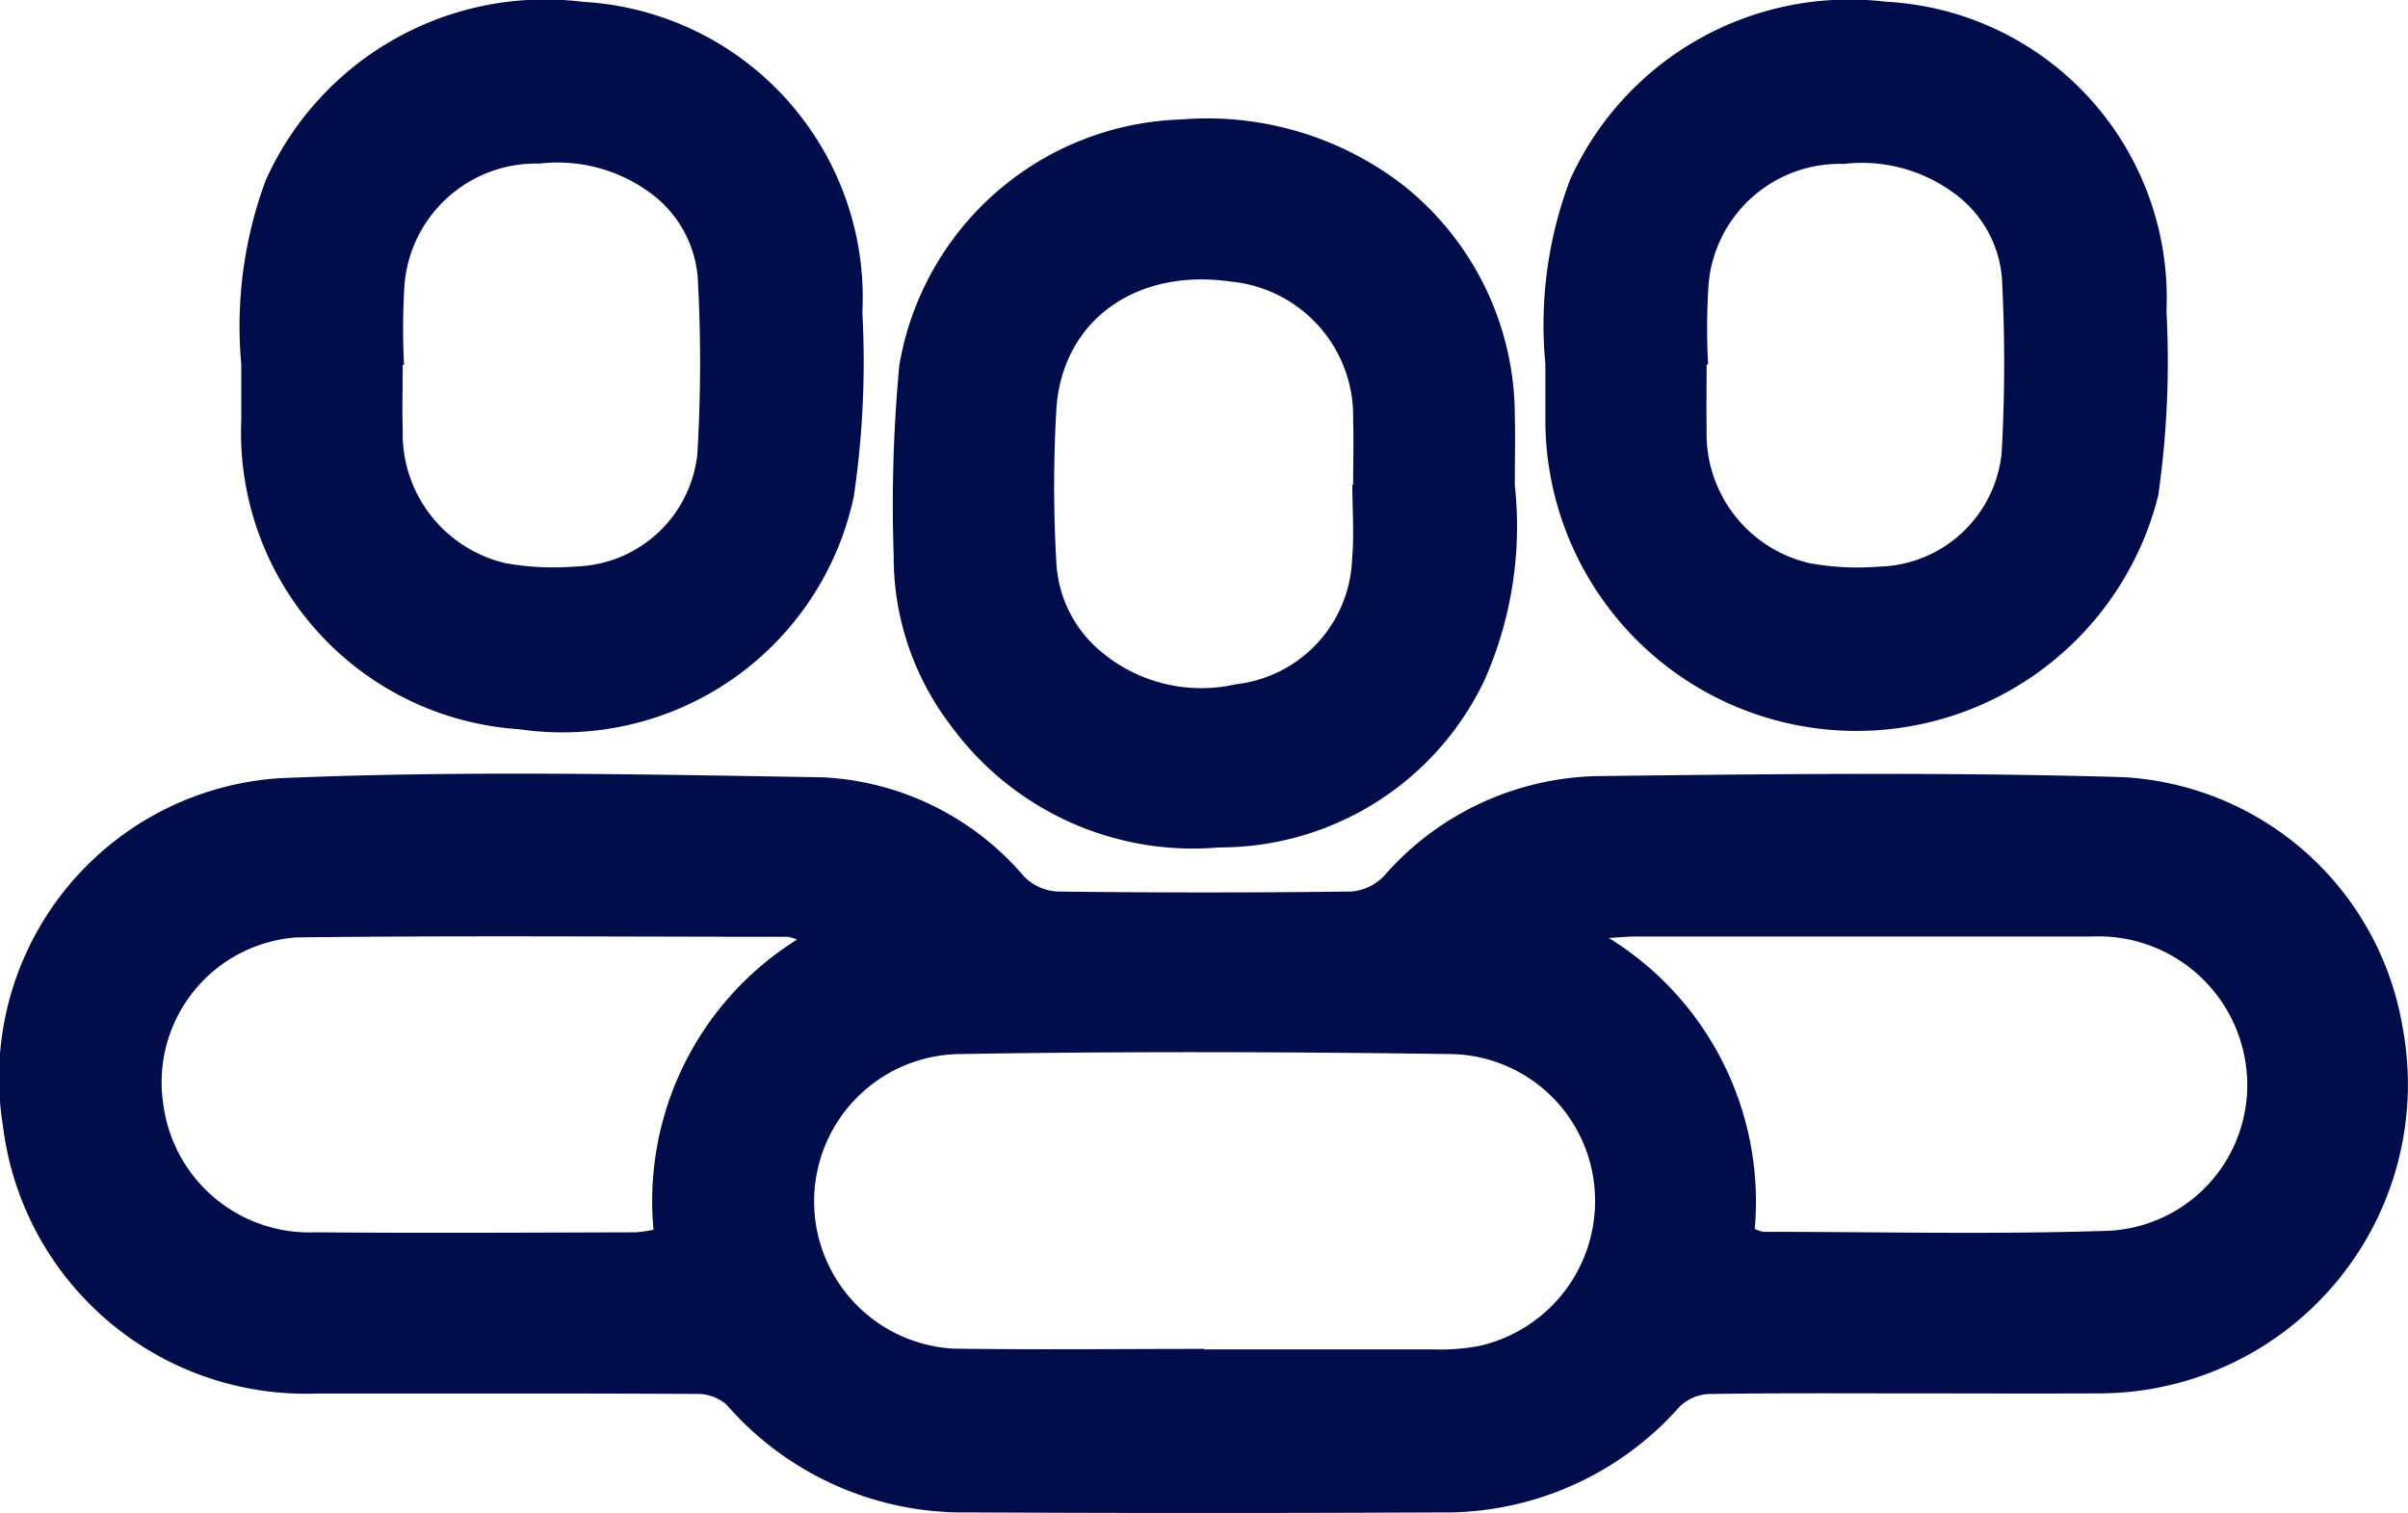 <?xml version="1.0" encoding="UTF-8"?>
<svg xmlns="http://www.w3.org/2000/svg" width="74.599" height="46.877" viewBox="0 0 74.599 46.877">
  <g id="Partners_Page_Icons-02" transform="translate(-32.404 -69.496)">
    <path id="Path_69" data-name="Path 69" d="M91.644,139.7c-2.1,0-4.192-.014-6.288.019a1.4,1.4,0,0,0-.916.39A9.7,9.7,0,0,1,77,143.388q-7.3.035-14.6,0a9.714,9.714,0,0,1-7.487-3.337,1.373,1.373,0,0,0-.935-.334c-3.91-.023-7.816-.009-11.726-.014a9.449,9.449,0,0,1-9.757-8.291,9.3,9.3,0,0,1,8.554-10.772c5.607-.24,11.228-.122,16.844-.028a8.746,8.746,0,0,1,6.237,3.074,1.581,1.581,0,0,0,1.029.465q4.54.056,9.085,0a1.565,1.565,0,0,0,1.025-.47,9.01,9.01,0,0,1,6.622-3.107c5.433-.066,10.871-.127,16.3.033a9.3,9.3,0,0,1,8.638,7.712A9.577,9.577,0,0,1,97.391,139.7c-1.918.009-3.83,0-5.748,0Zm-21.934-1.377v.014c2.355,0,4.709,0,7.064,0a6.578,6.578,0,0,0,1.462-.108,4.6,4.6,0,0,0,3.577-4.719,4.54,4.54,0,0,0-4.545-4.324c-5.043-.07-10.091-.085-15.134,0a4.567,4.567,0,0,0-.188,9.127c2.585.038,5.175.009,7.759.009Zm17.06-3.718a1.072,1.072,0,0,0,.263.089c3.52,0,7.04.085,10.556-.028a4.517,4.517,0,0,0,4.432-4.658,4.61,4.61,0,0,0-4.789-4.465H83.1c-.24,0-.475.024-.855.047a9.6,9.6,0,0,1,4.521,9.01Zm-29.68-8.967a1.318,1.318,0,0,0-.282-.085c-5.071,0-10.142-.042-15.213.019a4.5,4.5,0,0,0-4.131,5.175,4.563,4.563,0,0,0,4.714,3.962c3.313.028,6.622.009,9.935,0a4.118,4.118,0,0,0,.536-.08,9.562,9.562,0,0,1,4.441-8.986Z" transform="translate(0 -27.032)" fill="#010d4b"></path>
    <path id="Path_70" data-name="Path 70" d="M110.54,88.681a11.762,11.762,0,0,1-.94,6.063,9.075,9.075,0,0,1-8.215,5.175,9.289,9.289,0,0,1-8.314-3.774A8.594,8.594,0,0,1,91.3,90.871a46.359,46.359,0,0,1,.174-5.889,9.153,9.153,0,0,1,8.737-7.618,9.93,9.93,0,0,1,6.895,2.054,9.131,9.131,0,0,1,3.436,7.092c.019.724,0,1.452,0,2.176Zm-5.034,0h.028c0-.672.019-1.344,0-2.016a4.189,4.189,0,0,0-3.788-4.277c-2.89-.418-5.165,1.147-5.4,3.854a40.933,40.933,0,0,0-.009,4.8,3.846,3.846,0,0,0,1.354,2.782,4.822,4.822,0,0,0,4.211,1.039A4.051,4.051,0,0,0,105.5,91c.07-.766.009-1.551.009-2.326Z" transform="translate(-31.21 -4.167)" fill="#010d4b"></path>
    <path id="Path_71" data-name="Path 71" d="M134.247,80.771a12.7,12.7,0,0,1,.766-5.706,9.5,9.5,0,0,1,9.785-5.513,9.187,9.187,0,0,1,8.69,9.583,29.265,29.265,0,0,1-.254,5.715,9.638,9.638,0,0,1-18.987-2.373Zm5.043.019h-.047c0,.672-.014,1.344,0,2.016a4.115,4.115,0,0,0,3.186,4.141,8.23,8.23,0,0,0,2.153.108,3.915,3.915,0,0,0,3.8-3.52,49.536,49.536,0,0,0,.009-5.414,3.6,3.6,0,0,0-1.471-2.627,4.8,4.8,0,0,0-3.426-.916,4.08,4.08,0,0,0-4.192,3.741,20.722,20.722,0,0,0-.014,2.477Z" transform="translate(-53.968 -0.003)" fill="#010d4b"></path>
    <path id="Path_72" data-name="Path 72" d="M48.291,80.792a13,13,0,0,1,.757-5.71,9.489,9.489,0,0,1,9.846-5.527,9.179,9.179,0,0,1,8.638,9.625,28.47,28.47,0,0,1-.268,5.71,9.227,9.227,0,0,1-10.363,7.2,9.214,9.214,0,0,1-8.61-9.588Zm5.043.009h-.042c0,.672-.019,1.344,0,2.016a4.123,4.123,0,0,0,3.2,4.131,8.465,8.465,0,0,0,2.157.1,3.9,3.9,0,0,0,3.769-3.464,47.528,47.528,0,0,0,.014-5.489,3.611,3.611,0,0,0-1.537-2.67,4.846,4.846,0,0,0-3.37-.86,4.086,4.086,0,0,0-4.178,3.76,21.754,21.754,0,0,0-.014,2.477Z" transform="translate(-8.412)" fill="#010d4b"></path>
  </g>
</svg>
